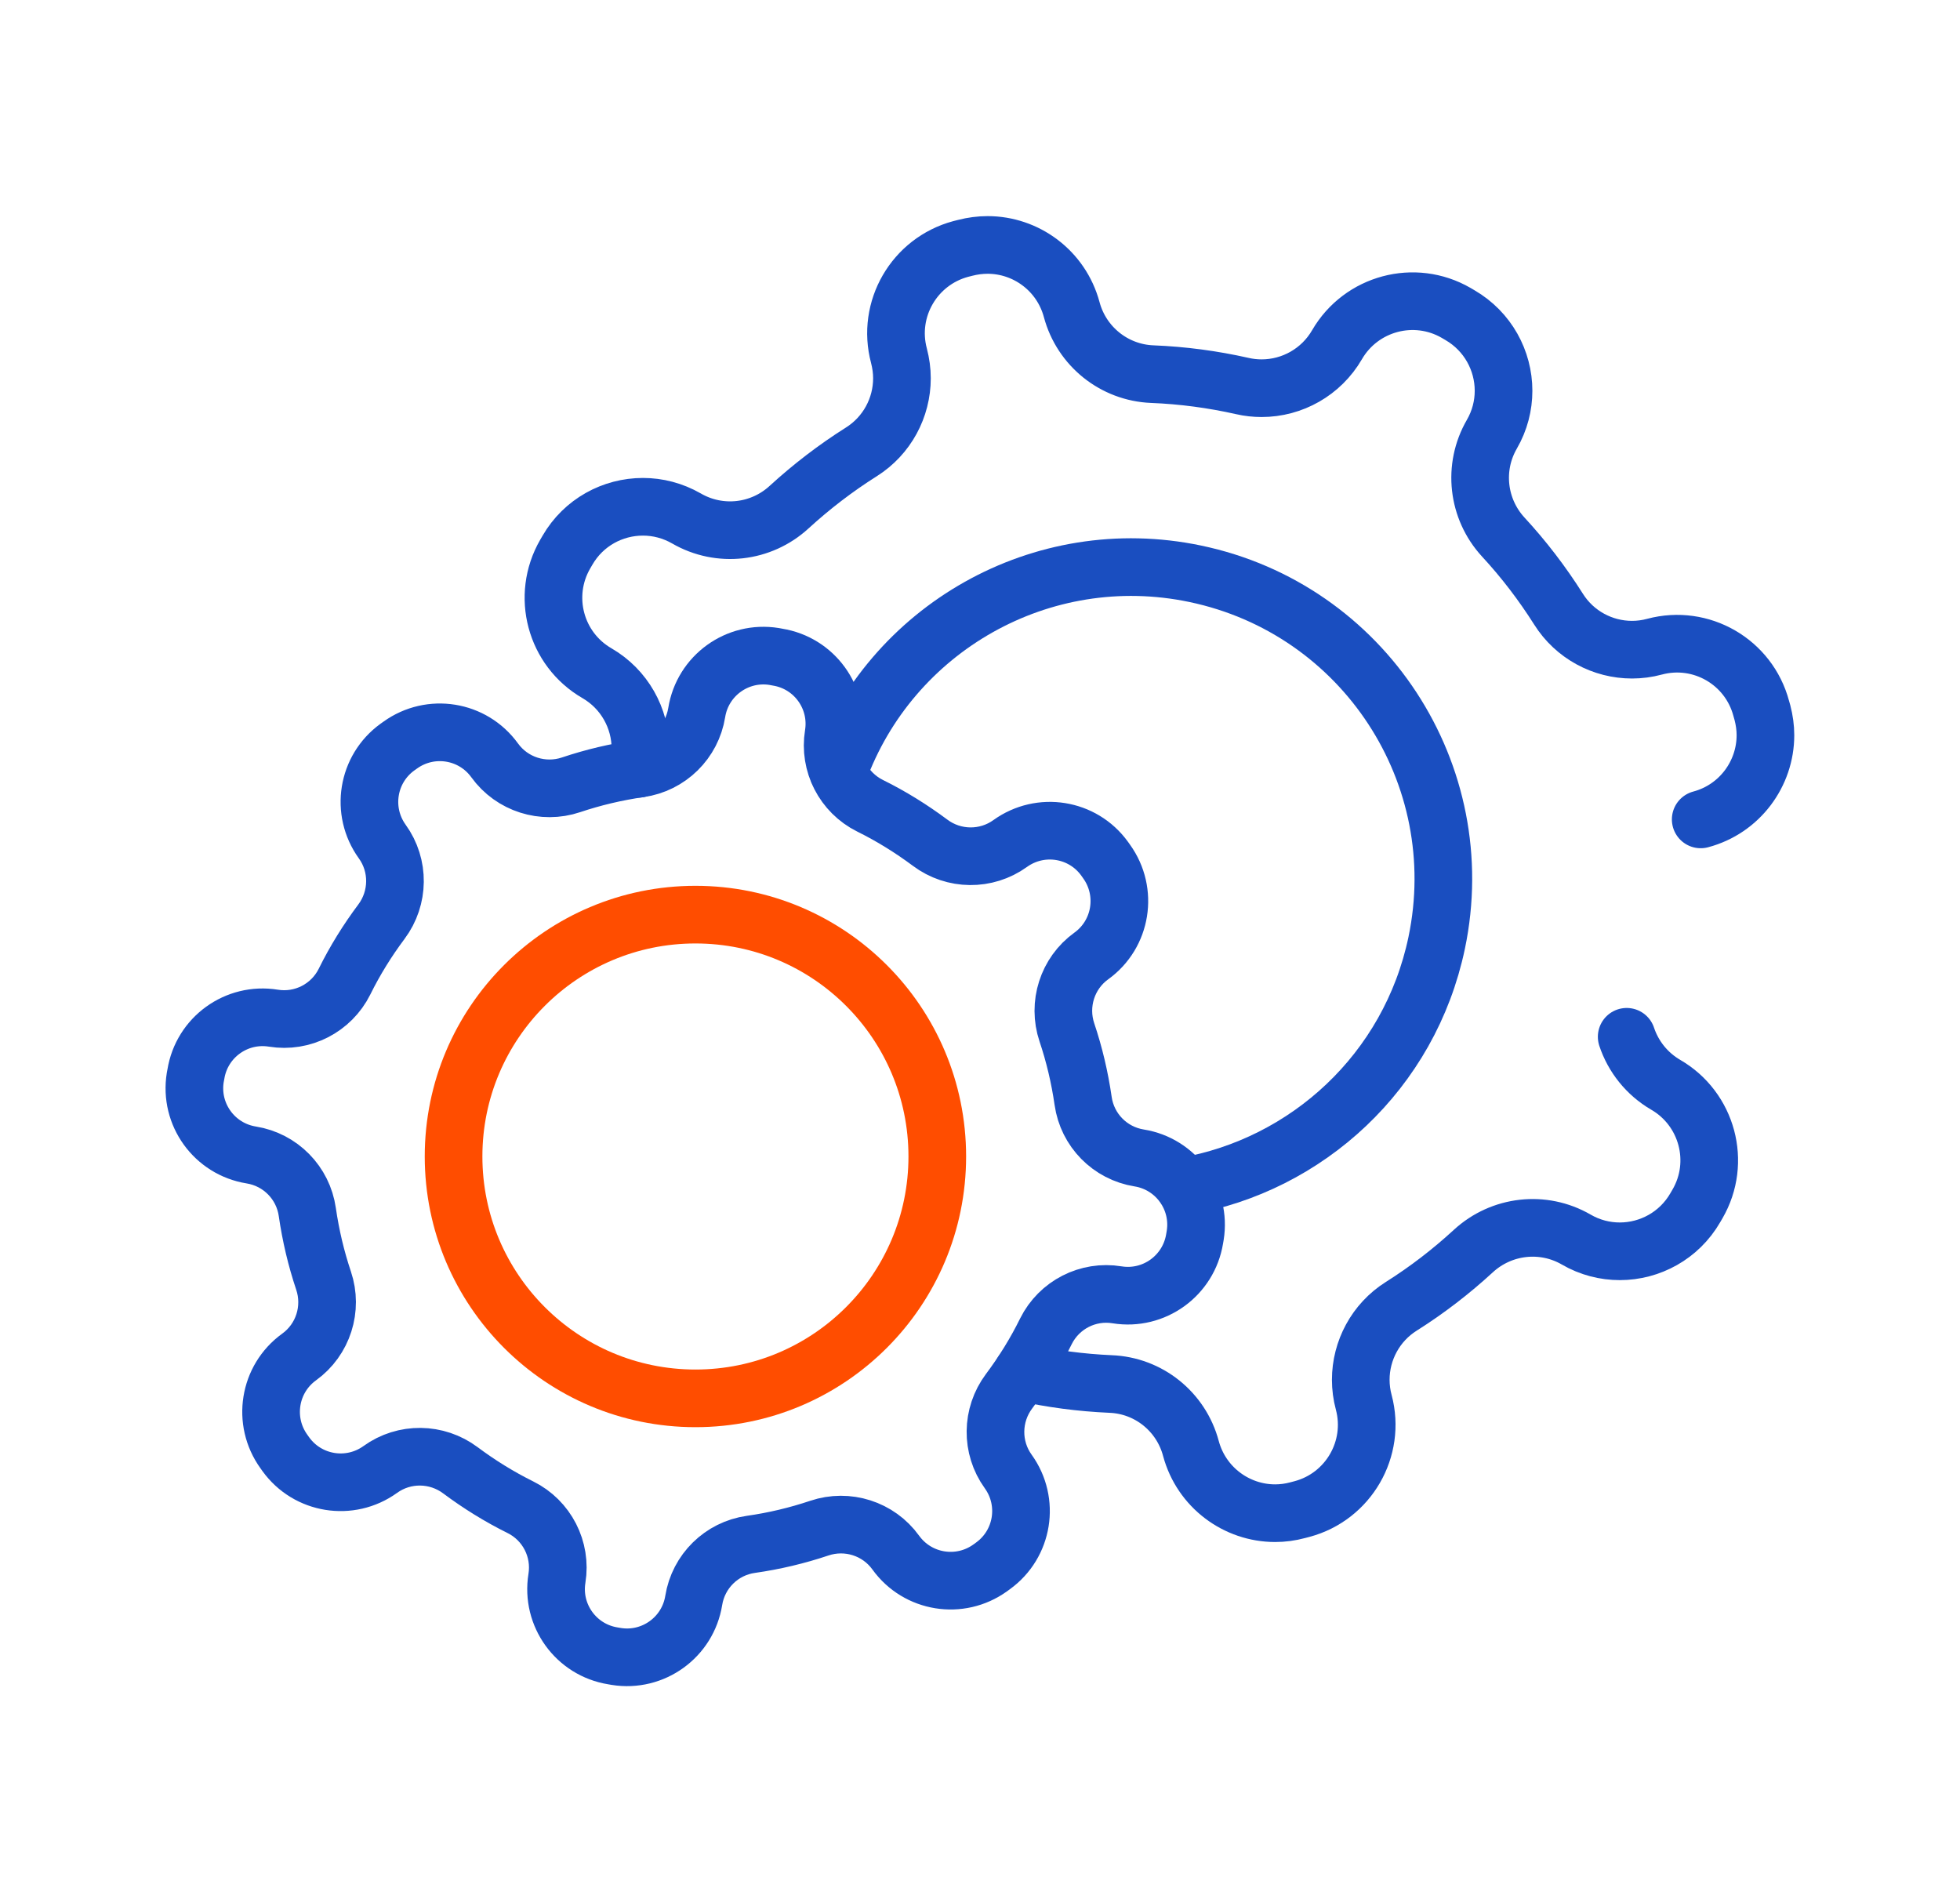 <svg width="34" height="33" viewBox="0 0 34 33" fill="none" xmlns="http://www.w3.org/2000/svg">
<path d="M3.398 18.633L3.387 18.691C3.284 19.331 3.719 19.932 4.358 20.035C4.864 20.116 5.259 20.517 5.331 21.026C5.39 21.433 5.484 21.831 5.613 22.215C5.776 22.701 5.606 23.239 5.188 23.54C4.663 23.92 4.546 24.652 4.924 25.178L4.958 25.226C5.338 25.752 6.07 25.869 6.596 25.491C7.012 25.19 7.576 25.197 7.987 25.505C8.311 25.747 8.659 25.963 9.028 26.146C9.487 26.374 9.743 26.874 9.661 27.38C9.558 28.019 9.992 28.621 10.632 28.724L10.69 28.734C11.329 28.837 11.931 28.402 12.034 27.763C12.115 27.258 12.515 26.862 13.024 26.79C13.432 26.732 13.83 26.637 14.214 26.508C14.7 26.345 15.238 26.515 15.539 26.933C15.919 27.459 16.651 27.576 17.177 27.198L17.225 27.163C17.751 26.783 17.868 26.051 17.489 25.525C17.189 25.109 17.196 24.546 17.503 24.135C17.746 23.81 17.962 23.463 18.144 23.093C18.373 22.634 18.873 22.378 19.378 22.461C20.018 22.564 20.619 22.129 20.723 21.489L20.733 21.431C20.836 20.792 20.401 20.19 19.762 20.087C19.256 20.006 18.861 19.606 18.789 19.097C18.73 18.69 18.636 18.291 18.507 17.908C18.344 17.421 18.514 16.883 18.932 16.582C19.457 16.203 19.574 15.47 19.196 14.944L19.162 14.896C18.782 14.37 18.05 14.254 17.524 14.632C17.108 14.932 16.544 14.926 16.134 14.618C15.809 14.376 15.461 14.159 15.092 13.977C14.633 13.748 14.377 13.248 14.459 12.743C14.562 12.103 14.128 11.502 13.488 11.399L13.43 11.388C12.79 11.285 12.189 11.72 12.086 12.36C12.005 12.865 11.604 13.26 11.096 13.332C10.688 13.391 10.29 13.485 9.906 13.614C9.42 13.777 8.882 13.607 8.581 13.19C8.201 12.664 7.469 12.547 6.943 12.925L6.895 12.959C6.369 13.339 6.252 14.071 6.63 14.597C6.931 15.013 6.924 15.577 6.617 15.988C6.374 16.313 6.158 16.66 5.976 17.029C5.747 17.488 5.247 17.744 4.742 17.662C4.102 17.559 3.501 17.994 3.398 18.633Z" stroke="#1A4EC0" stroke-linecap="round" stroke-linejoin="round"/>
<path d="M12.064 24.257C14.381 24.257 16.259 22.378 16.259 20.061C16.259 17.744 14.381 15.866 12.064 15.866C9.747 15.866 7.868 17.744 7.868 20.061C7.868 22.378 9.747 24.257 12.064 24.257Z" stroke="#FF4D00" stroke-linecap="round" stroke-linejoin="round"/>
<path d="M28.218 17.985C28.332 18.327 28.567 18.626 28.894 18.817C29.617 19.235 29.865 20.161 29.447 20.883L29.408 20.95C29.128 21.435 28.62 21.706 28.098 21.706C27.842 21.706 27.581 21.641 27.342 21.502C26.768 21.17 26.047 21.253 25.559 21.701C25.174 22.055 24.757 22.377 24.308 22.66C23.863 22.94 23.605 23.427 23.605 23.935C23.605 24.064 23.622 24.197 23.657 24.326C23.872 25.132 23.392 25.962 22.586 26.177L22.51 26.197C22.38 26.232 22.249 26.249 22.12 26.249C21.451 26.249 20.841 25.802 20.659 25.127C20.489 24.487 19.924 24.033 19.264 24.008C18.746 23.985 18.238 23.918 17.737 23.806" stroke="#1A4EC0" stroke-linecap="round" stroke-linejoin="round"/>
<path d="M11.072 13.336C11.072 13.336 11.072 13.327 11.072 13.324C11.098 13.212 11.11 13.099 11.11 12.989C11.11 12.456 10.83 11.954 10.357 11.679C9.633 11.261 9.386 10.337 9.804 9.613L9.843 9.546C10.123 9.061 10.63 8.791 11.153 8.791C11.411 8.791 11.67 8.857 11.909 8.994C12.483 9.326 13.203 9.245 13.691 8.795C14.076 8.443 14.494 8.121 14.943 7.838C15.388 7.557 15.646 7.071 15.646 6.561C15.646 6.432 15.628 6.301 15.594 6.17C15.379 5.364 15.859 4.536 16.665 4.319L16.74 4.3C16.871 4.266 17.003 4.249 17.132 4.249C17.799 4.249 18.409 4.694 18.591 5.371C18.762 6.009 19.327 6.463 19.987 6.49C20.517 6.511 21.039 6.581 21.549 6.696C21.661 6.722 21.775 6.734 21.885 6.734C22.416 6.734 22.918 6.454 23.193 5.98C23.612 5.258 24.537 5.01 25.26 5.428L25.326 5.467C25.81 5.748 26.082 6.256 26.082 6.779C26.082 7.035 26.017 7.294 25.879 7.533C25.547 8.106 25.628 8.828 26.077 9.316C26.431 9.699 26.752 10.118 27.036 10.567C27.316 11.012 27.802 11.27 28.311 11.27C28.44 11.27 28.572 11.253 28.701 11.218C29.509 11.002 30.337 11.481 30.552 12.289L30.573 12.363C30.607 12.494 30.625 12.624 30.625 12.753C30.625 13.422 30.178 14.034 29.502 14.214" stroke="#1A4EC0" stroke-linecap="round" stroke-linejoin="round"/>
<path d="M14.546 13.394C15.448 10.905 18.068 9.395 20.733 9.953C23.659 10.565 25.534 13.43 24.922 16.356C24.453 18.592 22.669 20.212 20.548 20.579" stroke="#1A4EC0" stroke-linecap="round" stroke-linejoin="round"/>
</svg>
